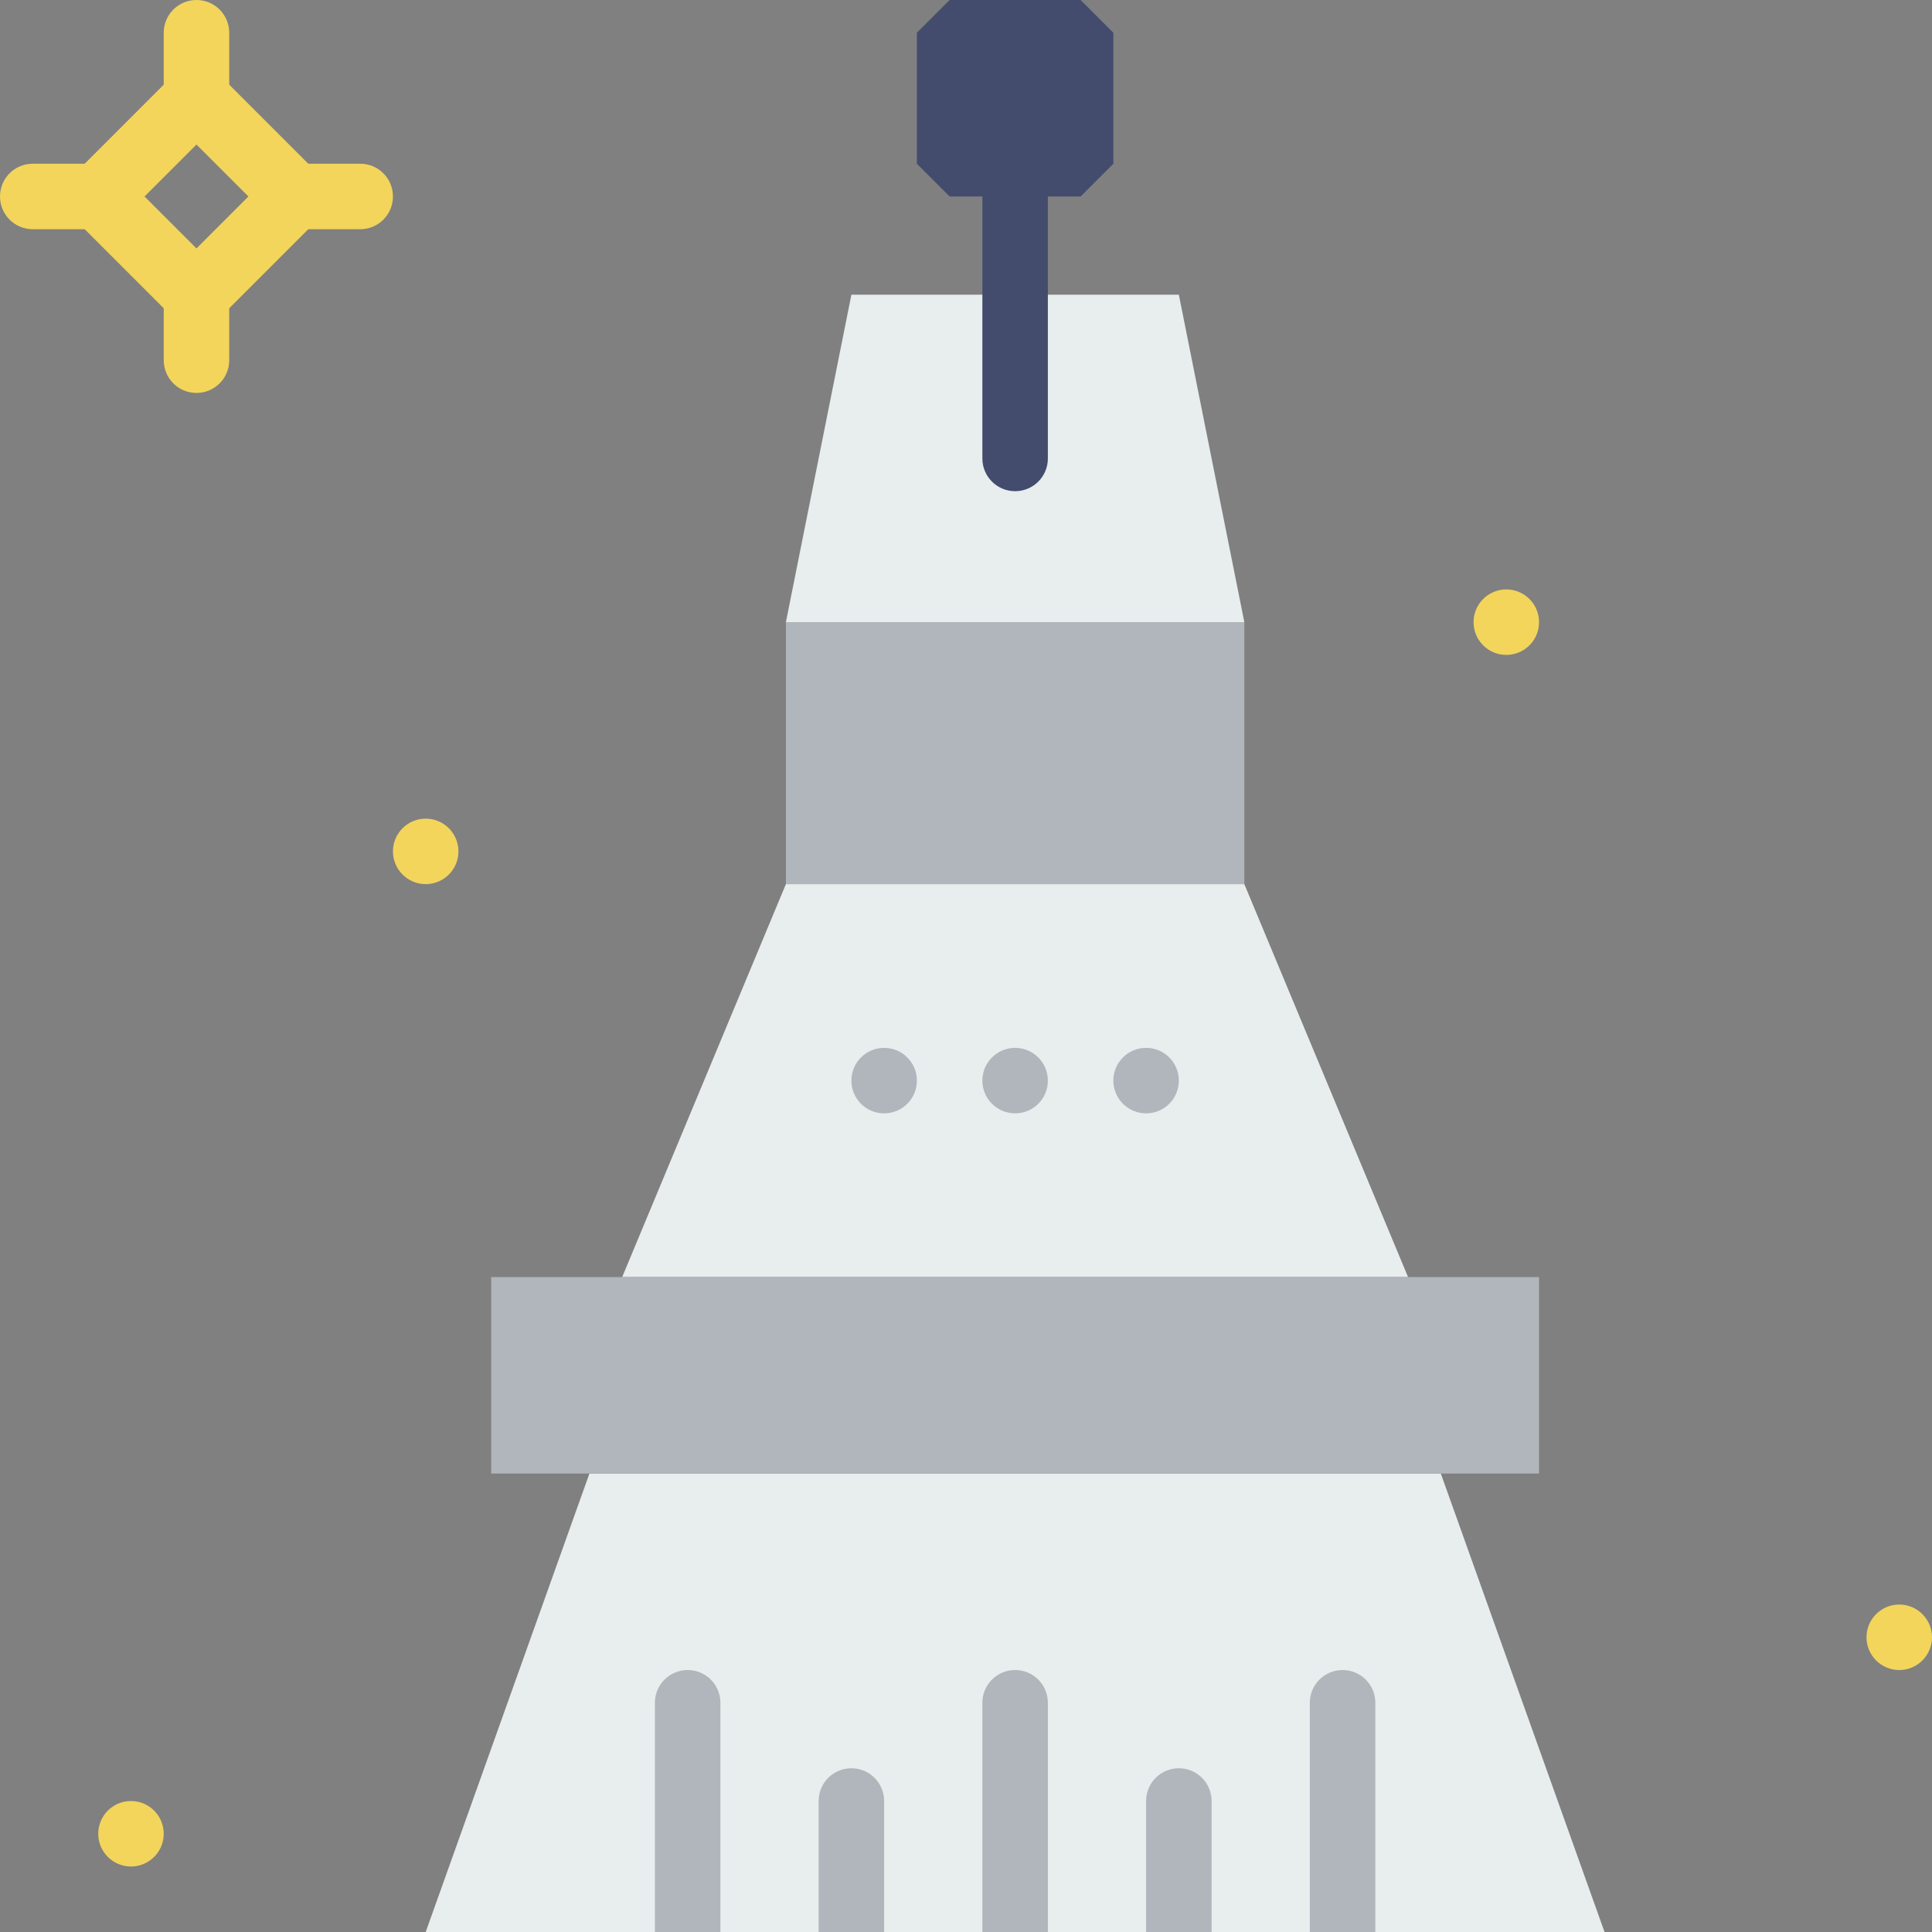 <?xml version="1.0" encoding="iso-8859-1"?>
<!-- Generator: Adobe Illustrator 19.0.0, SVG Export Plug-In . SVG Version: 6.00 Build 0)  -->
<svg version="1.1" id="Layer_1" xmlns="http://www.w3.org/2000/svg" xmlns:xlink="http://www.w3.org/1999/xlink" x="0px" y="0px"
	 viewBox="0 0 512 512" style="enable-background:new 0 0 512 512;" xml:space="preserve">
<rect x="0" y="0" width="512" height="512" fill="#808080" stroke="none"/>
<g>
	<g>
		<polygon style="fill:#E8EDEE;" points="425.22,512 112.814,512 156.203,390.508 381.831,390.508 		"/>
		<polygon style="fill:#E8EDEE;" points="373.153,338.441 164.881,338.441 208.271,234.305 329.763,234.305 		"/>
	</g>
	<g>
		<polygon style="fill:#B0B6BB;" points="130.169,390.508 407.864,390.508 407.864,338.441 130.169,338.441 		"/>
		<polygon style="fill:#B0B6BB;" points="208.271,234.305 329.763,234.305 329.763,164.881 208.271,164.881 		"/>
	</g>
	<polygon style="fill:#E8EDEE;" points="329.763,164.881 208.271,164.881 225.627,78.102 312.407,78.102 	"/>
	<polygon style="fill:#434C6D;" points="286.373,52.068 251.661,52.068 242.983,43.39 242.983,8.678 251.661,0 286.373,0 
		295.051,8.678 295.051,43.39 	"/>
	<g>
		<path style="fill:#B0B6BB;" d="M242.983,286.373c0,4.79-3.888,8.678-8.678,8.678s-8.678-3.888-8.678-8.678
			s3.888-8.678,8.678-8.678S242.983,281.583,242.983,286.373"/>
		<path style="fill:#B0B6BB;" d="M277.695,286.373c0,4.79-3.888,8.678-8.678,8.678c-4.79,0-8.678-3.888-8.678-8.678
			s3.888-8.678,8.678-8.678C273.807,277.695,277.695,281.583,277.695,286.373"/>
		<path style="fill:#B0B6BB;" d="M312.407,286.373c0,4.79-3.888,8.678-8.678,8.678s-8.678-3.888-8.678-8.678
			s3.888-8.678,8.678-8.678S312.407,281.583,312.407,286.373"/>
	</g>
	<path style="fill:#434C6D;" d="M269.017,34.712c-4.799,0-8.678,3.879-8.678,8.678v34.712v43.39c0,4.799,3.879,8.678,8.678,8.678
		c4.799,0,8.678-3.879,8.678-8.678v-43.39V43.39C277.695,38.591,273.816,34.712,269.017,34.712"/>
	<g>
		<path style="fill:#F3D55B;" d="M43.39,485.966c0,4.79-3.888,8.678-8.678,8.678s-8.678-3.888-8.678-8.678s3.888-8.678,8.678-8.678
			S43.39,481.176,43.39,485.966"/>
		<path style="fill:#F3D55B;" d="M121.492,225.627c0,4.79-3.888,8.678-8.678,8.678s-8.678-3.888-8.678-8.678
			s3.888-8.678,8.678-8.678S121.492,220.837,121.492,225.627"/>
		<path style="fill:#F3D55B;" d="M512,433.898c0,4.79-3.888,8.678-8.678,8.678s-8.678-3.888-8.678-8.678s3.888-8.678,8.678-8.678
			S512,429.108,512,433.898"/>
		<path style="fill:#F3D55B;" d="M407.864,164.881c0,4.79-3.888,8.678-8.678,8.678s-8.678-3.888-8.678-8.678
			s3.888-8.678,8.678-8.678S407.864,160.091,407.864,164.881"/>
		<path style="fill:#F3D55B;" d="M38.305,52.068l13.763,13.763l13.763-13.763L52.069,38.305L38.305,52.068z M52.069,90.372
			L13.764,52.068l38.305-38.305l38.305,38.305L52.069,90.372z"/>
		<path style="fill:#F3D55B;" d="M52.068,34.712c-4.799,0-8.678-3.879-8.678-8.678V8.678C43.39,3.879,47.269,0,52.068,0
			s8.678,3.879,8.678,8.678v17.356C60.746,30.833,56.867,34.712,52.068,34.712"/>
		<path style="fill:#F3D55B;" d="M95.458,60.746H78.102c-4.799,0-8.678-3.879-8.678-8.678s3.879-8.678,8.678-8.678h17.356
			c4.799,0,8.678,3.879,8.678,8.678S100.257,60.746,95.458,60.746"/>
		<path style="fill:#F3D55B;" d="M52.068,104.136c-4.799,0-8.678-3.879-8.678-8.678V78.102c0-4.799,3.879-8.678,8.678-8.678
			s8.678,3.879,8.678,8.678v17.356C60.746,100.257,56.867,104.136,52.068,104.136"/>
		<path style="fill:#F3D55B;" d="M26.034,60.746H8.678C3.879,60.746,0,56.867,0,52.068s3.879-8.678,8.678-8.678h17.356
			c4.799,0,8.678,3.879,8.678,8.678S30.833,60.746,26.034,60.746"/>
	</g>
	<g>
		<path style="fill:#B0B6BB;" d="M355.797,442.576c-4.799,0-8.678,3.879-8.678,8.678V512h17.356v-60.746
			C364.475,446.455,360.596,442.576,355.797,442.576"/>
		<path style="fill:#B0B6BB;" d="M312.407,468.61c-4.799,0-8.678,3.879-8.678,8.678V512h17.356v-34.712
			C321.085,472.489,317.206,468.61,312.407,468.61"/>
		<path style="fill:#B0B6BB;" d="M269.017,442.576c-4.799,0-8.678,3.879-8.678,8.678V512h17.356v-60.746
			C277.695,446.455,273.816,442.576,269.017,442.576"/>
		<path style="fill:#B0B6BB;" d="M225.627,468.61c-4.799,0-8.678,3.879-8.678,8.678V512h17.356v-34.712
			C234.305,472.489,230.426,468.61,225.627,468.61"/>
		<path style="fill:#B0B6BB;" d="M182.237,442.576c-4.799,0-8.678,3.879-8.678,8.678V512h17.356v-60.746
			C190.915,446.455,187.036,442.576,182.237,442.576"/>
	</g>
</g>
<g>
</g>
<g>
</g>
<g>
</g>
<g>
</g>
<g>
</g>
<g>
</g>
<g>
</g>
<g>
</g>
<g>
</g>
<g>
</g>
<g>
</g>
<g>
</g>
<g>
</g>
<g>
</g>
<g>
</g>
</svg>
